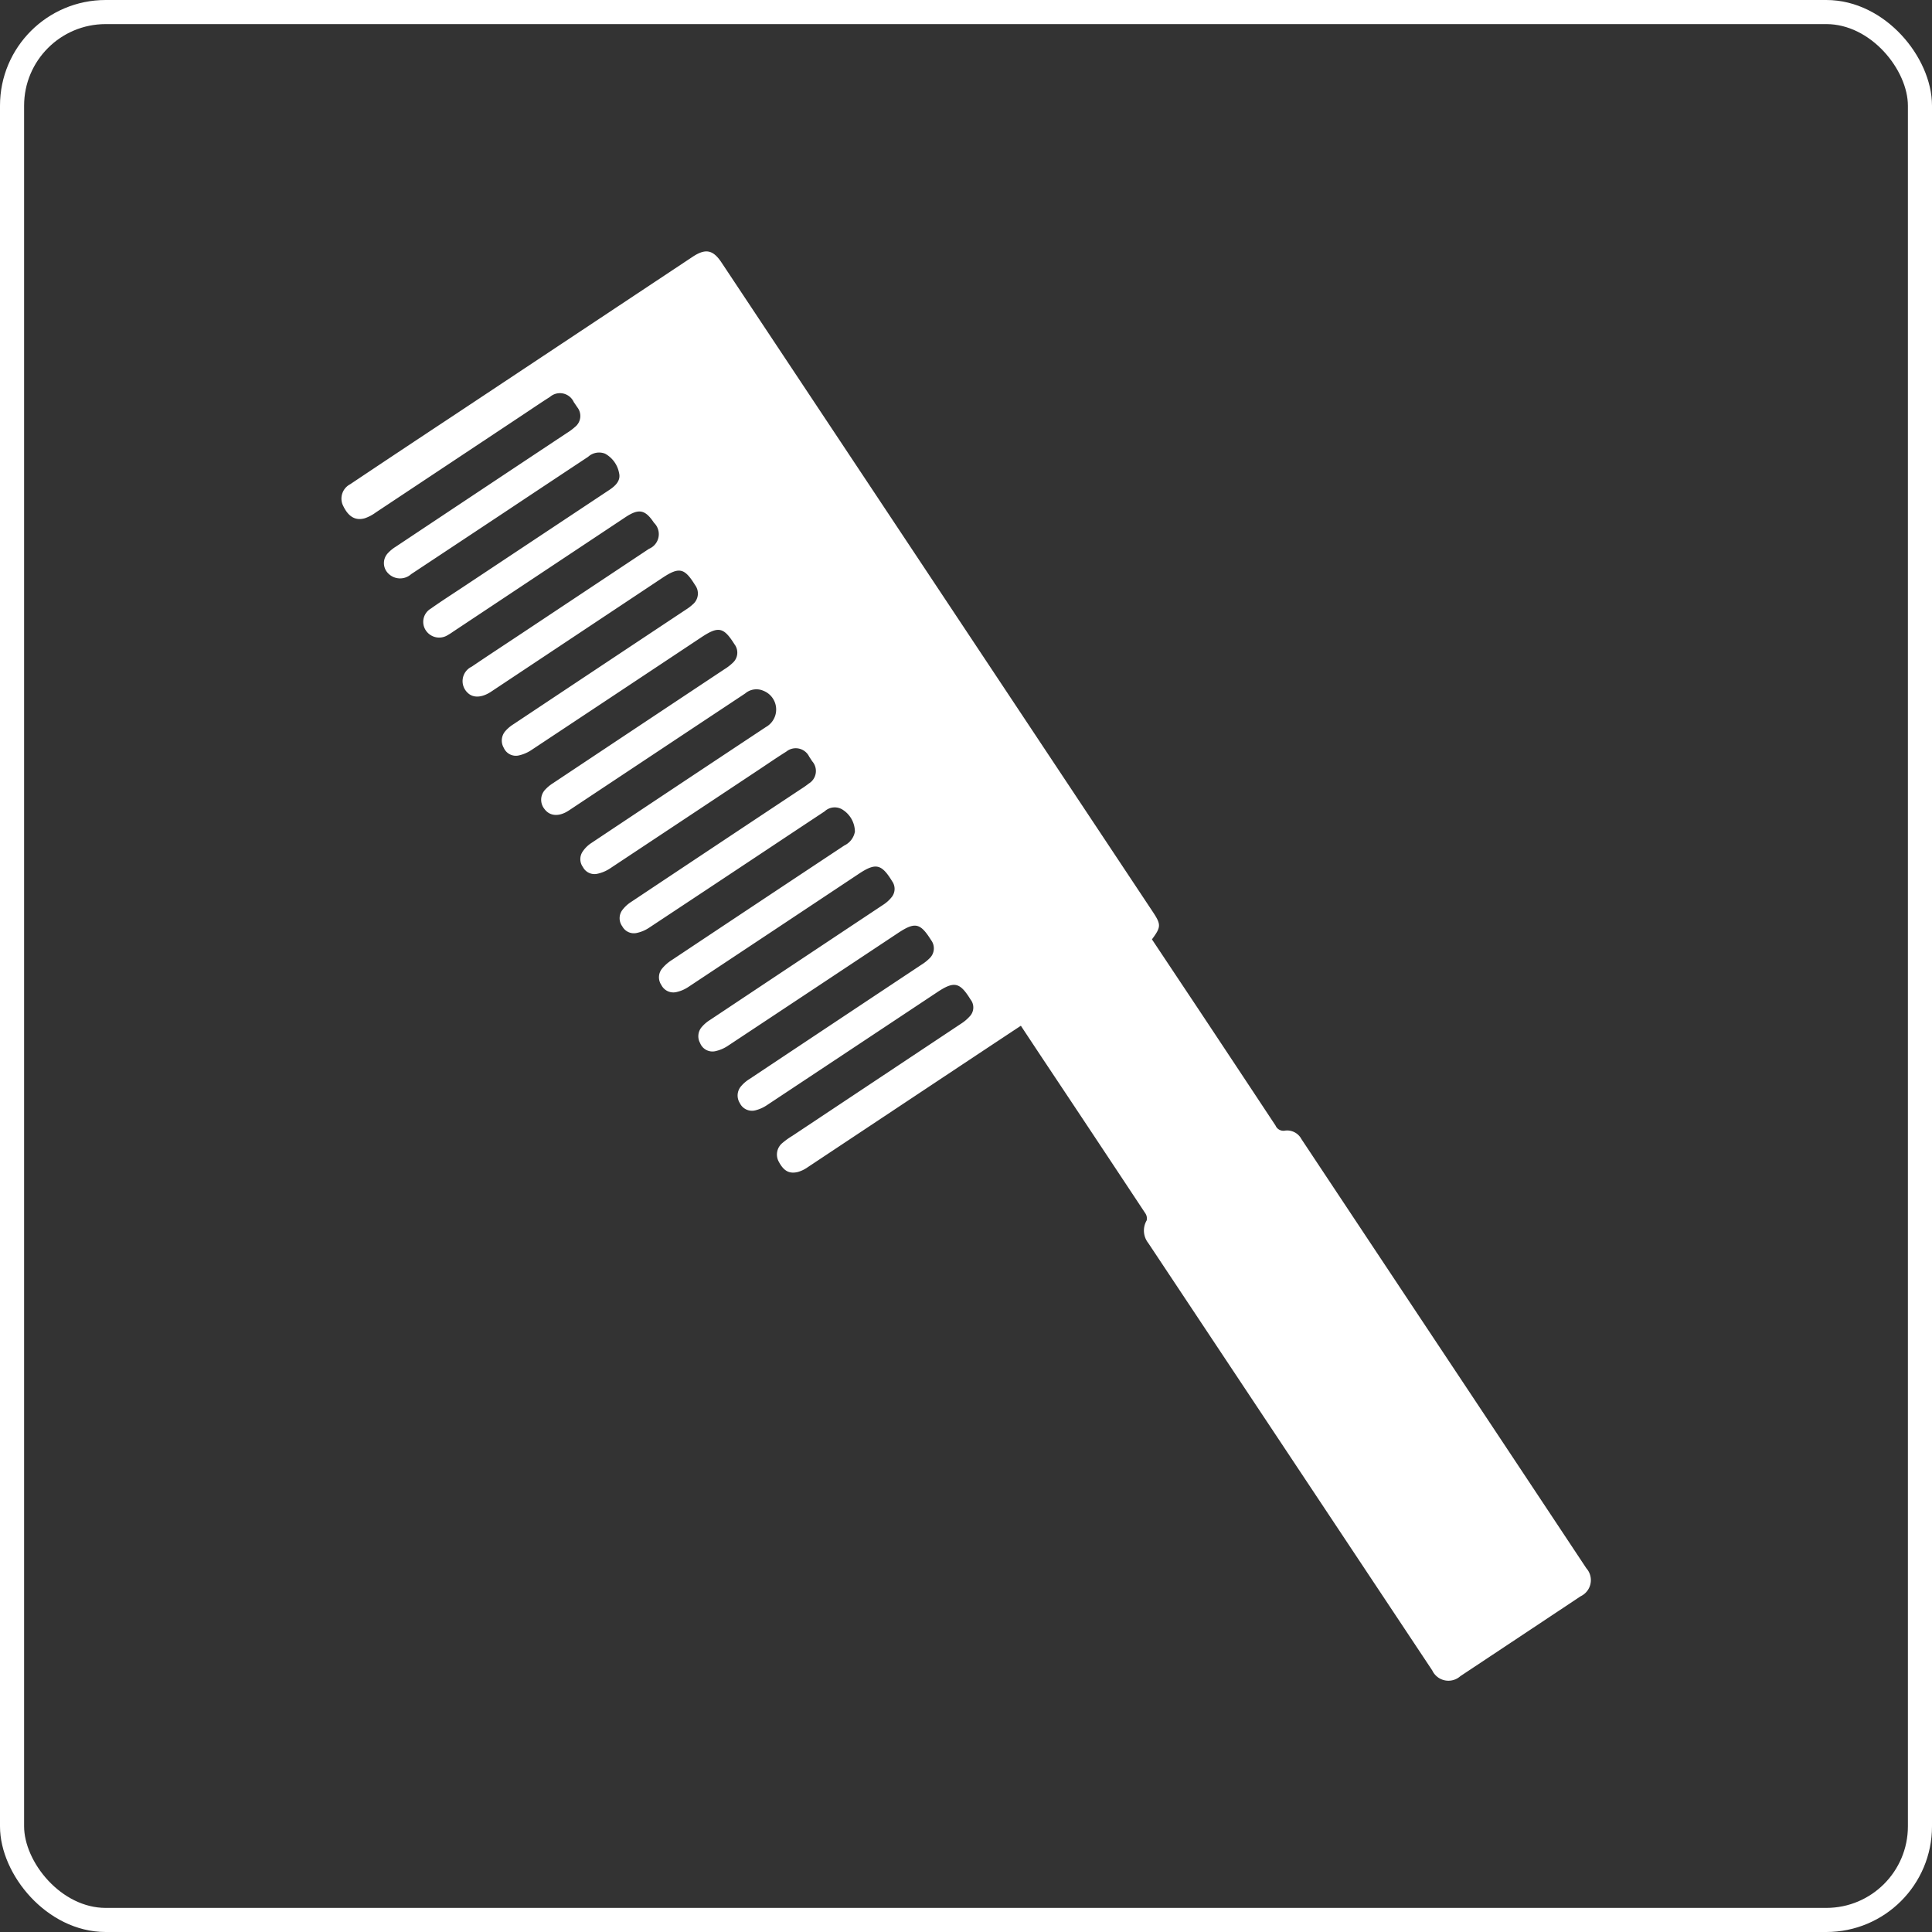 <svg xmlns="http://www.w3.org/2000/svg" width="124.241" height="124.241" viewBox="0 0 124.241 124.241">
  <rect x="0" y="0" width="124.241" height="124.241" fill="#333333" stroke="none"/>
  <g id="アートワーク_60" data-name="アートワーク 60" transform="translate(62.121 62.121)">
    <g id="Group_787" data-name="Group 787" transform="translate(-61.346 -61.346)">
      <path id="Path_3038" data-name="Path 3038" d="M114.493,101.945c-1.3.858-2.568,1.7-3.838,2.542q-4.93,3.275-9.861,6.549a2.081,2.081,0,0,1-.654.316c-.567.131-.914-.084-1.234-.7a.959.959,0,0,1,.258-1.173,4.822,4.822,0,0,1,.63-.452q5.433-3.611,10.865-7.223a2.621,2.621,0,0,0,.525-.442.827.827,0,0,0,.071-1.107c-.689-1.116-1.05-1.193-2.141-.468q-5.47,3.633-10.944,7.26a2.373,2.373,0,0,1-.735.333.87.87,0,0,1-1.018-.466.908.908,0,0,1,.09-1.087,2.254,2.254,0,0,1,.518-.446q5.539-3.686,11.081-7.366a2.79,2.79,0,0,0,.507-.4.879.879,0,0,0,.106-1.178c-.7-1.114-1.033-1.181-2.14-.446q-5.47,3.633-10.946,7.257a2.366,2.366,0,0,1-.779.33.856.856,0,0,1-.989-.52.906.906,0,0,1,.121-1.048,2.322,2.322,0,0,1,.524-.443q5.557-3.7,11.116-7.393a2.271,2.271,0,0,0,.57-.514.844.844,0,0,0,.019-1.007c-.68-1.113-1.055-1.2-2.135-.484Q98.59,95.819,93.1,99.457a2.241,2.241,0,0,1-.741.318.865.865,0,0,1-.985-.449.88.88,0,0,1,.067-1.081,2.633,2.633,0,0,1,.614-.531q5.538-3.687,11.084-7.361a1.222,1.222,0,0,0,.681-.891,1.687,1.687,0,0,0-.748-1.384.947.947,0,0,0-1.2.082q-1.874,1.239-3.744,2.483-3.779,2.509-7.563,5.012a2.262,2.262,0,0,1-.783.324.843.843,0,0,1-.918-.424.879.879,0,0,1,0-1.051,2.176,2.176,0,0,1,.564-.52q5.465-3.641,10.937-7.27a5.754,5.754,0,0,0,.494-.348.94.94,0,0,0,.215-1.429c-.063-.1-.126-.193-.19-.289a.961.961,0,0,0-1.476-.332c-.6.374-1.179.775-1.767,1.165q-4.786,3.179-9.576,6.353a2.354,2.354,0,0,1-.822.341.837.837,0,0,1-.912-.434.861.861,0,0,1-.007-1.012,1.951,1.951,0,0,1,.511-.511q5.626-3.749,11.263-7.483a1.293,1.293,0,0,0-.158-2.329,1.108,1.108,0,0,0-1.176.171l-3.168,2.1q-4.085,2.712-8.169,5.423c-.631.419-1.229.376-1.575-.1a.942.942,0,0,1,.042-1.228,2.507,2.507,0,0,1,.494-.414q5.52-3.674,11.045-7.342a3.148,3.148,0,0,0,.544-.421.882.882,0,0,0,.1-1.181c-.7-1.112-1.033-1.179-2.142-.442q-5.452,3.622-10.908,7.236a2.38,2.38,0,0,1-.817.353.848.848,0,0,1-.968-.484.925.925,0,0,1,.106-1.088,2.348,2.348,0,0,1,.525-.441q5.539-3.686,11.082-7.365a2.931,2.931,0,0,0,.445-.34.909.909,0,0,0,.139-1.243c-.68-1.1-1.021-1.173-2.106-.452L80.425,80.462c-.59.392-1.155.418-1.505.073a1.026,1.026,0,0,1,.255-1.679c1.073-.728,2.158-1.437,3.238-2.155q4.084-2.713,8.167-5.427A1.02,1.02,0,0,0,90.9,69.6c-.57-.854-.975-.931-1.849-.35L77.964,76.615a3.723,3.723,0,0,1-.328.209,1.03,1.03,0,0,1-1.41-.305.988.988,0,0,1,.325-1.4c.645-.458,1.313-.885,1.973-1.323q4.751-3.154,9.5-6.306c.392-.26.749-.594.632-1.083a1.794,1.794,0,0,0-.9-1.25,1.043,1.043,0,0,0-1.09.2q-2.63,1.74-5.255,3.487-3.06,2.03-6.123,4.057a1.067,1.067,0,0,1-1.485-.051.931.931,0,0,1-.018-1.293,2.368,2.368,0,0,1,.5-.412q5.5-3.661,11.01-7.317a3.6,3.6,0,0,0,.519-.385.9.9,0,0,0,.148-1.278c-.07-.109-.145-.215-.218-.322a.978.978,0,0,0-1.538-.334c-.572.361-1.13.744-1.694,1.118q-4.75,3.155-9.5,6.308a2.6,2.6,0,0,1-.719.378c-.631.171-1.085-.133-1.421-.889a1.042,1.042,0,0,1,.488-1.3q3.3-2.207,6.619-4.4L93.378,52.5c.835-.554,1.316-.463,1.865.364q10.865,16.355,21.728,32.711,3,4.516,6,9.035c.547.823.545.981-.049,1.779q1.464,2.2,2.938,4.412,2.509,3.779,5.01,7.563a.55.55,0,0,0,.613.324,1.038,1.038,0,0,1,1.049.54q5.434,8.189,10.876,16.375,3.728,5.614,7.451,11.231a1.148,1.148,0,0,1-.371,1.8q-3.864,2.571-7.732,5.136a1.148,1.148,0,0,1-1.806-.364q-9.132-13.745-18.266-27.49a1.289,1.289,0,0,1-.1-1.454.592.592,0,0,0-.1-.474q-3.253-4.919-6.523-9.826C115.474,103.43,114.992,102.7,114.493,101.945Z" transform="translate(-49.619 -36.757)" fill="#fff"/>
      <rect id="Rectangle_722" data-name="Rectangle 722" width="122.691" height="122.691" rx="6.02" fill="none" stroke="#fff" stroke-miterlimit="10" stroke-width="1.55"/>
    </g>
  </g>
</svg>
